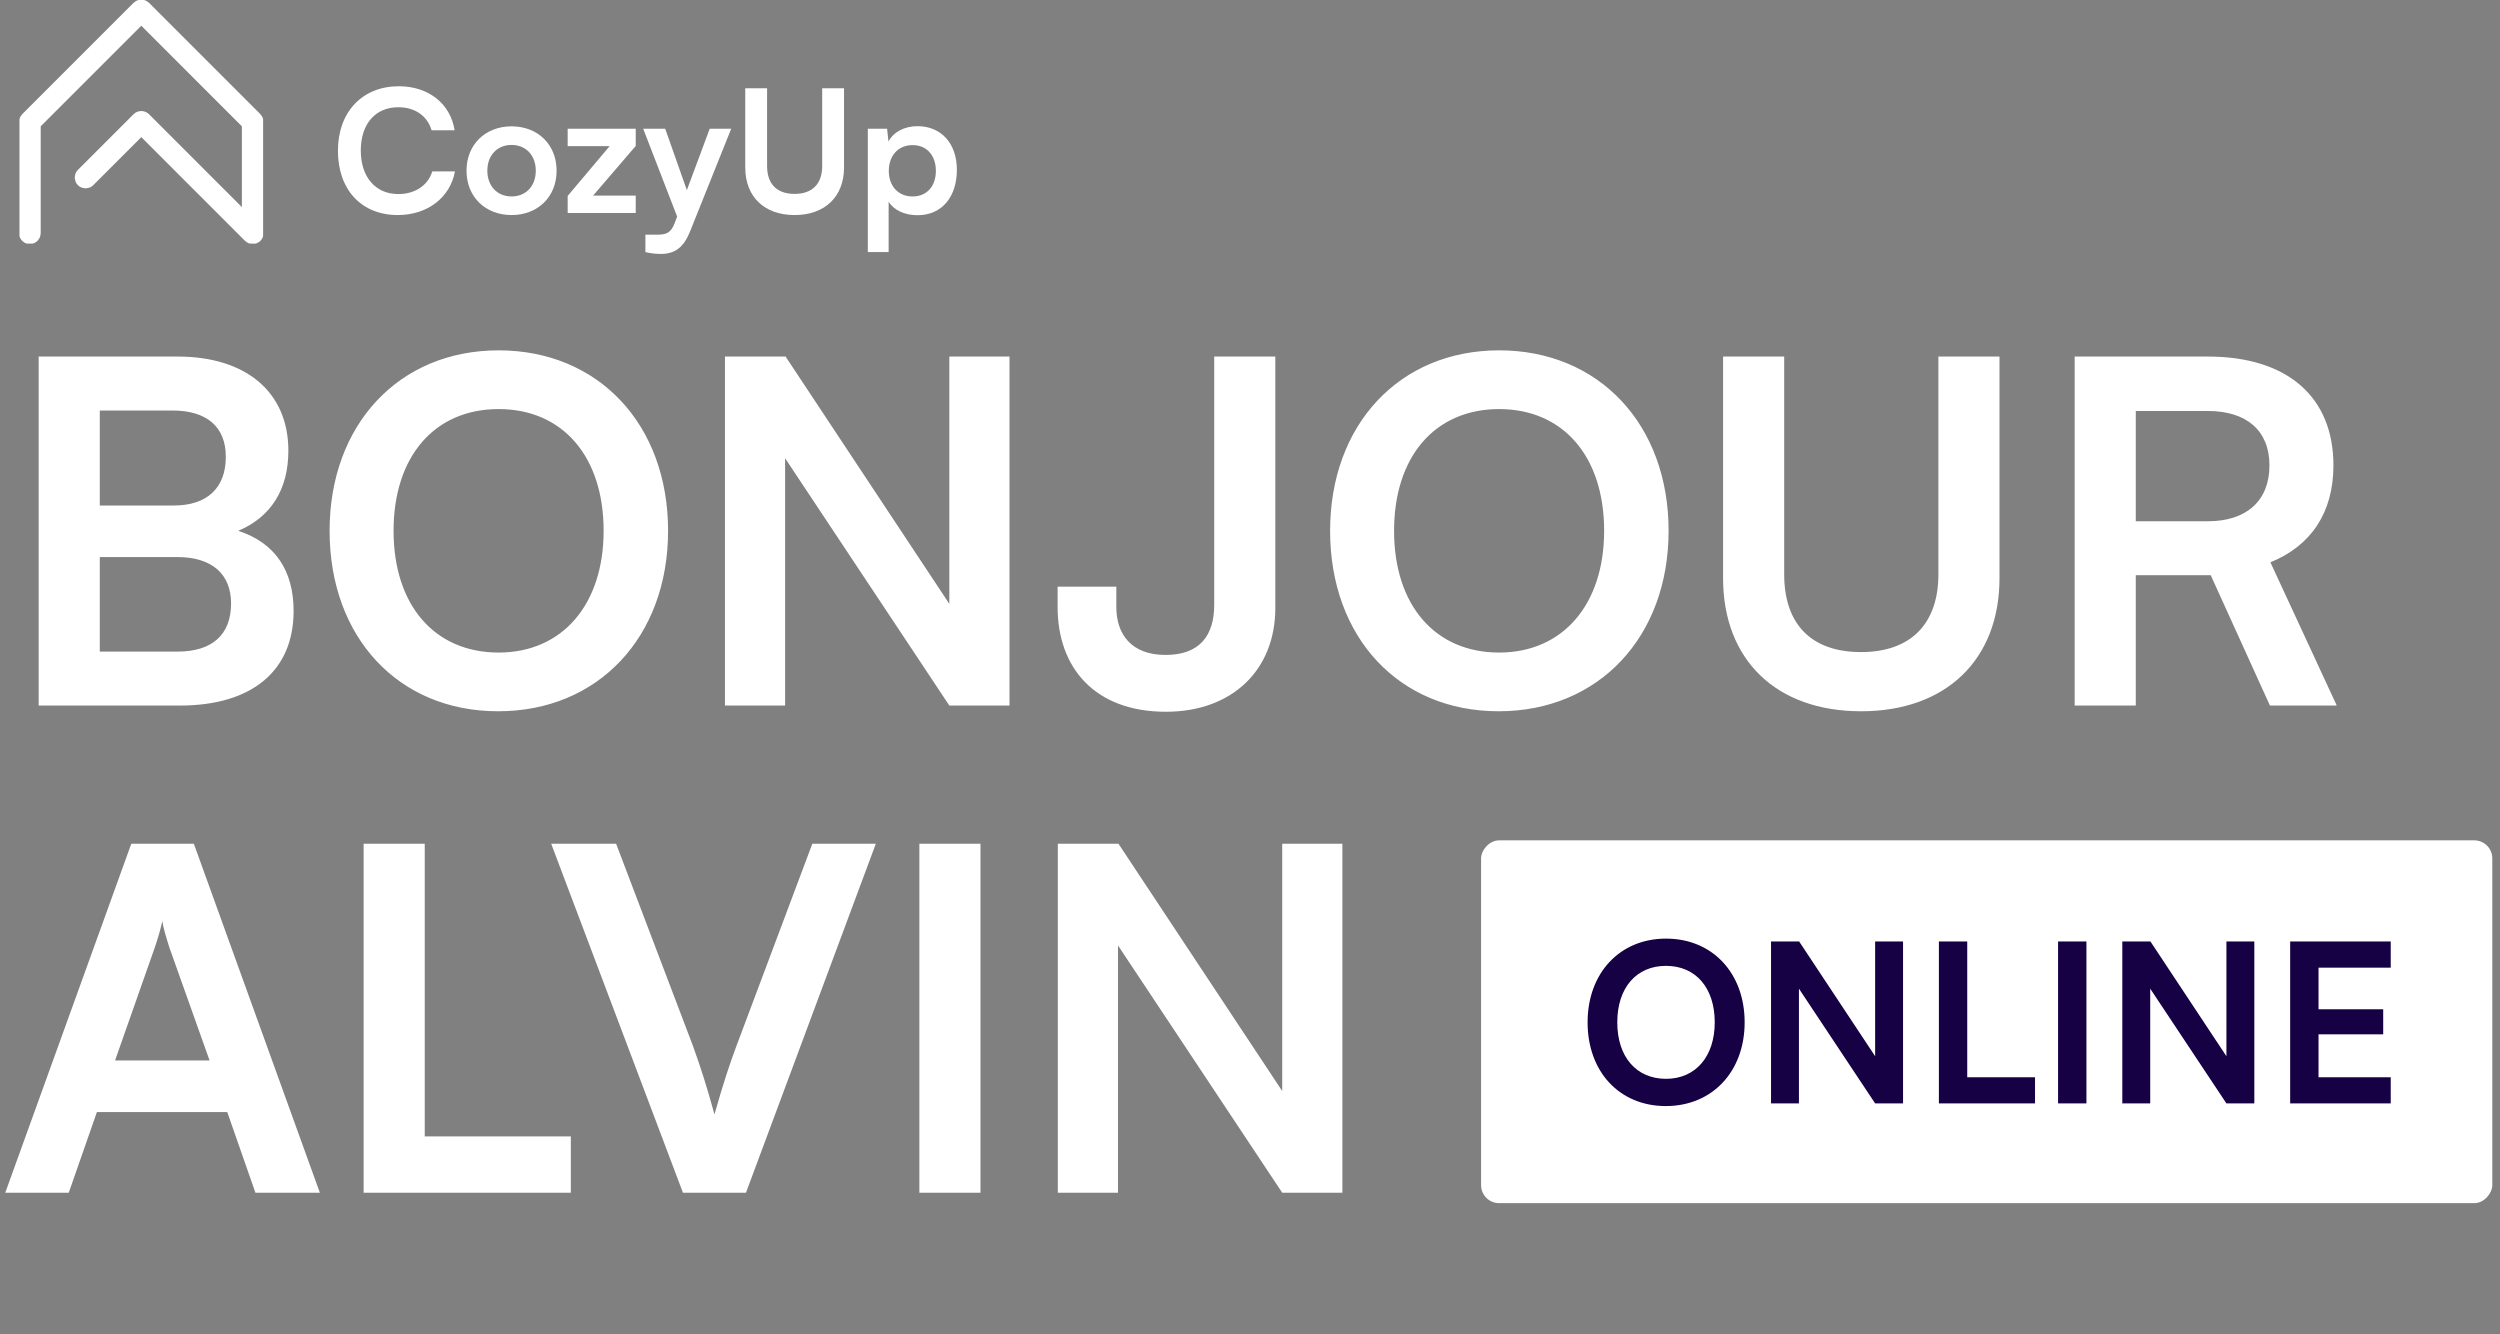 <svg width="238" height="127" viewBox="0 0 238 127" fill="none" xmlns="http://www.w3.org/2000/svg">
<rect x="0" y="0" width="238" height="127" fill="#808080" stroke="none"/>
<path d="M3.681 67.168V33.944H16.907C23.452 33.944 27.452 37.353 27.452 42.898C27.452 46.579 25.815 49.215 22.679 50.533C26.179 51.67 27.951 54.306 27.951 58.169C27.951 63.85 23.997 67.168 17.134 67.168H3.681ZM16.407 39.08H9.499V48.125H16.544C19.725 48.125 21.498 46.443 21.498 43.489C21.498 40.625 19.68 39.08 16.407 39.08ZM16.907 53.033H9.499V62.032H16.907C20.18 62.032 21.998 60.441 21.998 57.442C21.998 54.624 20.134 53.033 16.907 53.033ZM63.601 50.533C63.601 60.623 56.965 67.713 47.421 67.713C37.922 67.713 31.377 60.669 31.377 50.533C31.377 40.444 37.967 33.353 47.466 33.353C56.965 33.353 63.601 40.398 63.601 50.533ZM57.465 50.533C57.465 43.443 53.556 38.944 47.466 38.944C41.376 38.944 37.467 43.443 37.467 50.533C37.467 57.623 41.376 62.123 47.466 62.123C53.556 62.123 57.465 57.533 57.465 50.533ZM74.742 67.168H69.015V33.944H74.787L90.377 57.487V33.944H96.103V67.168H90.377L74.742 43.625V67.168ZM100.685 57.805V55.851H106.275V57.805C106.275 60.35 107.684 62.35 110.957 62.35C114.229 62.35 115.593 60.487 115.593 57.578V33.944H121.41V57.896C121.41 63.759 117.32 67.759 111.002 67.759C104.185 67.759 100.685 63.532 100.685 57.805ZM158.85 50.533C158.85 60.623 152.214 67.713 142.67 67.713C133.171 67.713 126.626 60.669 126.626 50.533C126.626 40.444 133.216 33.353 142.715 33.353C152.214 33.353 158.85 40.398 158.85 50.533ZM152.714 50.533C152.714 43.443 148.805 38.944 142.715 38.944C136.625 38.944 132.716 43.443 132.716 50.533C132.716 57.623 136.625 62.123 142.715 62.123C148.805 62.123 152.714 57.533 152.714 50.533ZM164.037 55.033V33.944H169.855V54.669C169.855 59.441 172.445 62.078 177.172 62.078C181.899 62.078 184.535 59.396 184.535 54.669V33.944H190.352V55.033C190.352 62.805 185.262 67.713 177.172 67.713C169.127 67.713 164.037 62.85 164.037 55.033ZM203.326 67.168H197.508V33.944H210.189C217.733 33.944 222.142 37.762 222.142 44.307C222.142 48.761 220.051 51.942 216.143 53.533L222.46 67.168H216.097L210.461 54.76H203.326V67.168ZM203.326 39.126V49.624H210.189C213.87 49.624 216.052 47.67 216.052 44.307C216.052 40.989 213.87 39.126 210.189 39.126H203.326Z" fill="white"/>
<path d="M6.545 113.547H0.5L12.499 80.323H18.453L30.451 113.547H24.316L21.634 105.866H9.226L6.545 113.547ZM14.726 90.231L10.953 100.957H19.952L16.135 90.231C15.862 89.368 15.544 88.368 15.453 87.686C15.316 88.322 15.044 89.322 14.726 90.231ZM40.435 80.323V108.184H54.343V113.547H34.617V80.323H40.435ZM65.017 113.547L52.473 80.323H58.654L65.926 99.457C66.653 101.457 67.29 103.412 68.017 106.093C68.835 103.184 69.517 101.139 70.153 99.457L77.334 80.323H83.379L71.016 113.547H65.017ZM93.341 80.323V113.547H87.524V80.323H93.341ZM106.432 113.547H100.706V80.323H106.478L122.067 103.866V80.323H127.794V113.547H122.067L106.432 90.004V113.547Z" fill="white"/>
<g clip-path="url(#clip0_584_2995)">
<path d="M24.414 11.598V22.197C24.414 22.312 24.363 22.423 24.27 22.491C24.124 22.598 23.929 22.578 23.807 22.456L13.451 12.101L8.399 17.153C8.26 17.292 8.034 17.292 7.895 17.153C7.756 17.014 7.756 16.789 7.895 16.65L13.199 11.346C13.338 11.207 13.563 11.207 13.702 11.346L23.702 21.346V11.745L13.451 1.494L3.2 11.745V22.193C3.2 22.382 3.057 22.548 2.868 22.56C2.661 22.573 2.488 22.409 2.488 22.205V11.598C2.488 11.504 2.526 11.413 2.593 11.346L13.2 0.739C13.267 0.672 13.357 0.635 13.451 0.635C13.546 0.635 13.636 0.672 13.703 0.739L24.31 11.346C24.377 11.413 24.414 11.504 24.414 11.598Z" fill="white" stroke="white" stroke-width="1.351" stroke-miterlimit="10"/>
</g>
<path d="M82.616 23.998V12.255H84.451L84.581 13.473C85.069 12.548 86.124 12.012 87.342 12.012C89.6 12.012 91.094 13.652 91.094 16.169C91.094 18.671 89.73 20.489 87.342 20.489C86.141 20.489 85.101 20.018 84.598 19.206V23.998H82.616ZM84.614 16.267C84.614 17.712 85.507 18.703 86.871 18.703C88.268 18.703 89.096 17.696 89.096 16.267C89.096 14.838 88.268 13.815 86.871 13.815C85.507 13.815 84.614 14.821 84.614 16.267Z" fill="white"/>
<path d="M70.948 15.942V8.406H73.027V15.812C73.027 17.517 73.953 18.459 75.642 18.459C77.331 18.459 78.273 17.501 78.273 15.812V8.406H80.352V15.942C80.352 18.719 78.533 20.473 75.642 20.473C72.767 20.473 70.948 18.735 70.948 15.942Z" fill="white"/>
<path d="M61.443 23.996V22.34H62.628C63.408 22.34 63.895 22.161 64.236 21.219L64.463 20.618L61.231 12.254H63.327L65.389 18.101L67.565 12.254H69.612L65.681 22.064C65.081 23.558 64.236 24.175 62.92 24.175C62.368 24.175 61.881 24.11 61.443 23.996Z" fill="white"/>
<path d="M60.522 20.277H54.042V18.653L58.037 13.911H54.042V12.254H60.522V13.894L56.462 18.62H60.522V20.277Z" fill="white"/>
<path d="M44.413 16.25C44.413 13.749 46.216 12.027 48.701 12.027C51.186 12.027 52.988 13.749 52.988 16.25C52.988 18.751 51.186 20.473 48.701 20.473C46.216 20.473 44.413 18.751 44.413 16.25ZM46.395 16.25C46.395 17.712 47.337 18.702 48.701 18.702C50.065 18.702 51.007 17.712 51.007 16.25C51.007 14.788 50.065 13.798 48.701 13.798C47.337 13.798 46.395 14.788 46.395 16.25Z" fill="white"/>
<path d="M37.871 20.473C34.412 20.473 32.171 18.069 32.171 14.35C32.171 10.663 34.493 8.211 37.969 8.211C40.779 8.211 42.874 9.851 43.28 12.401H41.087C40.681 11.021 39.496 10.209 37.92 10.209C35.728 10.209 34.347 11.8 34.347 14.334C34.347 16.851 35.744 18.475 37.92 18.475C39.528 18.475 40.762 17.631 41.152 16.315H43.312C42.858 18.816 40.681 20.473 37.871 20.473Z" fill="white"/>
<rect width="96.267" height="34.54" rx="1.718" transform="matrix(1 0 0 -1 141 114.541)" fill="white"/>
<path d="M166.09 97.327C166.09 102.008 163.011 105.298 158.583 105.298C154.176 105.298 151.139 102.029 151.139 97.327C151.139 92.646 154.197 89.356 158.604 89.356C163.011 89.356 166.09 92.625 166.09 97.327ZM163.243 97.327C163.243 94.037 161.429 91.95 158.604 91.95C155.778 91.95 153.965 94.037 153.965 97.327C153.965 100.617 155.778 102.704 158.604 102.704C161.429 102.704 163.243 100.574 163.243 97.327ZM171.259 105.045H168.602V89.63H171.28L178.513 100.553V89.63H181.17V105.045H178.513L171.259 94.122V105.045ZM187.281 89.63V102.557H193.734V105.045H184.582V89.63H187.281ZM198.628 89.63V105.045H195.928V89.63H198.628ZM204.701 105.045H202.044V89.63H204.722L211.955 100.553V89.63H214.612V105.045H211.955L204.701 94.122V105.045ZM227.598 105.045H218.024V89.63H227.598V92.119H220.724V96.083H226.881V98.466H220.724V102.557H227.598V105.045Z" fill="#160145"/>
<defs>
<clipPath id="clip0_584_2995">
<rect width="23.194" height="23.194" fill="white" transform="translate(1.854)"/>
</clipPath>
</defs>
</svg>
